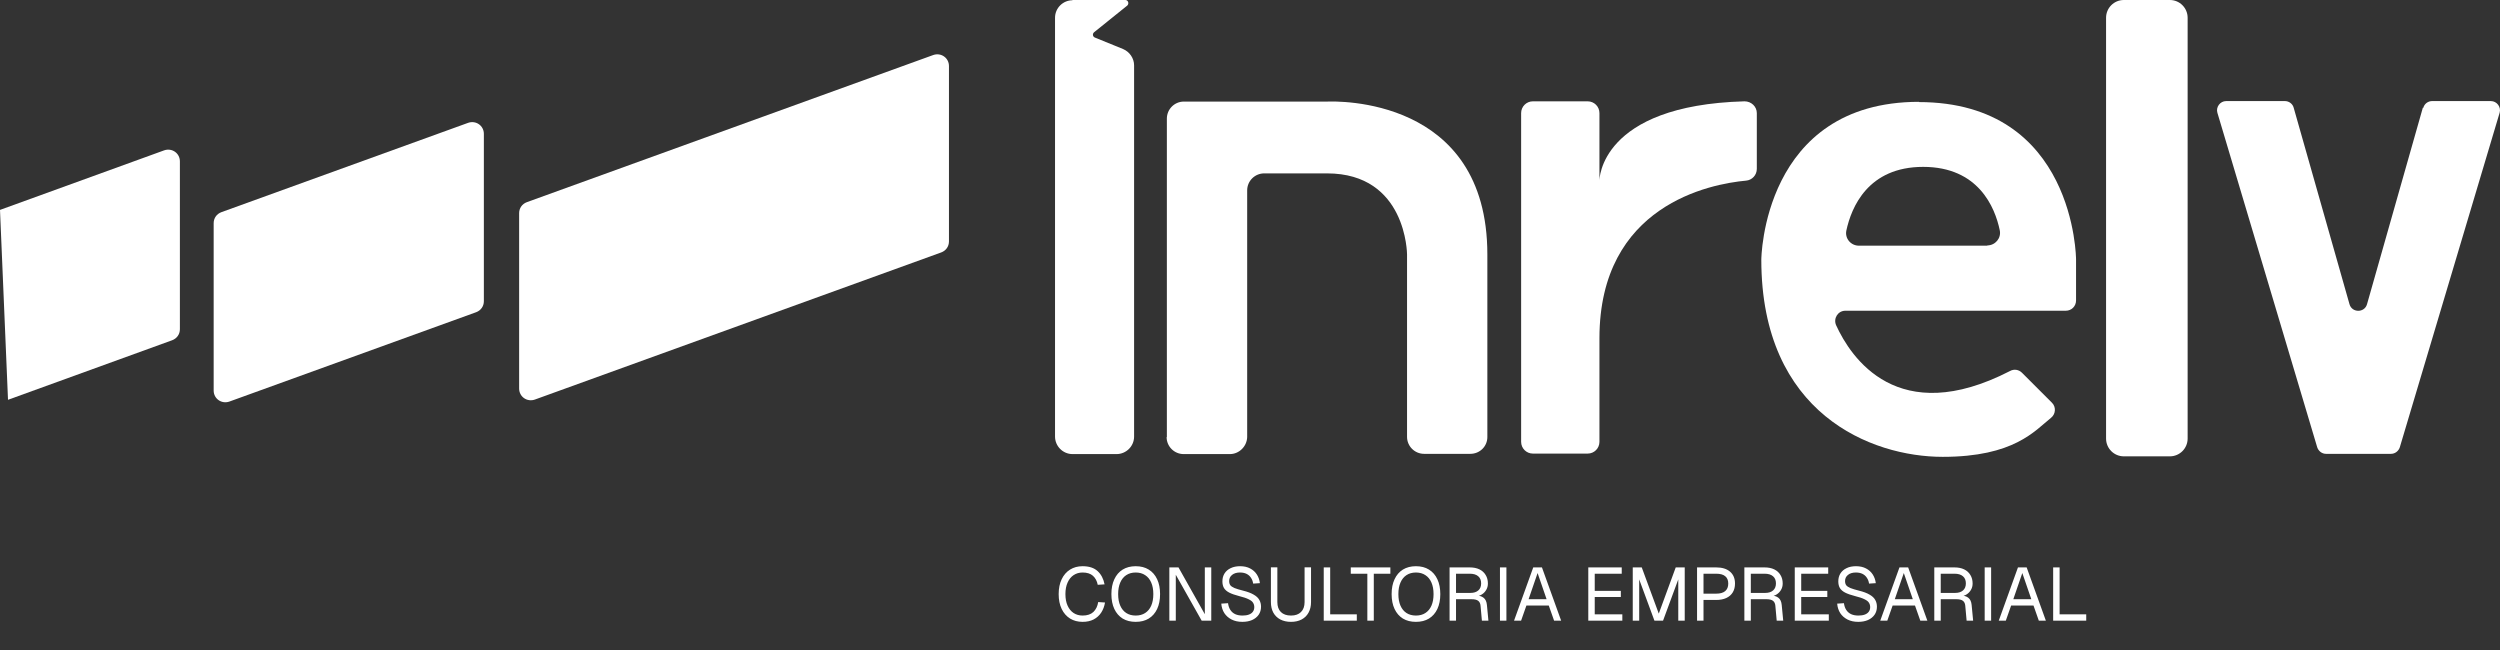 <?xml version="1.0" encoding="UTF-8"?>
<svg xmlns="http://www.w3.org/2000/svg" width="400" height="104" viewBox="0 0 400 104" fill="none">
  <rect x="0" y="0" width="400" height="104" fill="#333333" stroke="none"/>
  <path d="M243.381 70.773V18.094C243.381 17.053 244.222 16.212 245.263 16.212H254.029C255.07 16.212 255.911 17.053 255.911 18.094V28.862C255.911 28.862 255.911 16.853 279.128 16.212C280.209 16.212 281.09 17.053 281.09 18.094V27.02C281.09 28.021 280.329 28.822 279.368 28.902C273.684 29.422 255.911 32.785 255.911 54.12V70.693C255.911 71.734 255.07 72.574 254.029 72.574H245.263C244.222 72.574 243.381 71.734 243.381 70.693V70.773Z" fill="white"></path>
  <path d="M307.069 16.292C281.97 16.292 281.81 41.551 281.81 41.551C281.81 66.21 299.423 73.095 310.832 73.095C322.24 73.095 325.563 68.932 328.165 66.85C328.925 66.25 329.005 65.089 328.285 64.408L323.521 59.645C323.001 59.124 322.24 59.004 321.6 59.364C303.626 68.611 296.141 57.203 293.779 52.039C293.299 50.958 294.059 49.717 295.26 49.717H330.526C331.447 49.717 332.168 48.997 332.168 48.076V41.511C332.168 41.511 332.088 16.332 306.989 16.332L307.069 16.292ZM317.997 39.309H297.422C296.141 39.309 295.14 38.149 295.42 36.868C296.221 33.185 298.863 26.7 307.709 26.7C316.556 26.7 319.198 33.185 319.959 36.828C320.239 38.109 319.238 39.269 317.957 39.269L317.997 39.309Z" fill="white"></path>
  <path d="M387.649 17.253L378.722 48.676C378.322 50.078 376.321 50.078 375.92 48.676L366.994 17.253C366.834 16.613 366.233 16.172 365.593 16.172H356.186C355.225 16.172 354.504 17.133 354.785 18.053L370.756 71.573C370.957 72.174 371.517 72.614 372.157 72.614H382.565C383.206 72.614 383.766 72.174 383.966 71.573L399.938 18.053C400.218 17.133 399.498 16.172 398.537 16.172H389.13C388.49 16.172 387.889 16.613 387.729 17.253H387.649Z" fill="white"></path>
  <path d="M186.698 69.932V18.974C186.698 17.493 187.899 16.252 189.421 16.252H212.278C212.278 16.252 212.358 16.252 212.398 16.252C213.639 16.212 237.977 15.371 237.977 40.71C237.977 57.723 237.977 66.129 237.977 69.932C237.977 71.413 236.776 72.614 235.255 72.614H227.849C226.368 72.614 225.127 71.413 225.127 69.892V40.71C225.127 40.71 225.087 27.741 212.318 27.741H202.27C200.789 27.741 199.548 28.942 199.548 30.463V69.932C199.508 71.413 198.267 72.654 196.786 72.654H189.38C187.899 72.654 186.658 71.453 186.658 69.932H186.698Z" fill="white"></path>
  <path d="M171.567 0H180.054C180.494 0 180.694 0.56 180.374 0.881L175.05 5.164C174.77 5.404 174.81 5.844 175.17 6.004L179.693 7.846C180.734 8.286 181.455 9.327 181.455 10.448V69.852C181.455 71.413 180.174 72.654 178.653 72.654H171.607C170.046 72.654 168.805 71.373 168.805 69.852V2.842C168.805 1.281 170.086 0.04 171.607 0.04L171.567 0Z" fill="white"></path>
  <path d="M347.179 0H339.813C338.243 0 336.971 1.272 336.971 2.842V70.172C336.971 71.742 338.243 73.015 339.813 73.015H347.179C348.748 73.015 350.021 71.742 350.021 70.172V2.842C350.021 1.272 348.748 0 347.179 0Z" fill="white"></path>
  <path d="M77.418 48.196V21.416C77.418 20.095 76.137 19.214 74.896 19.655L35.427 33.945C34.666 34.225 34.186 34.906 34.186 35.707V62.487C34.186 63.808 35.467 64.688 36.708 64.248L76.177 49.957C76.938 49.677 77.418 48.996 77.418 48.196Z" fill="white"></path>
  <path d="M151.834 38.629V10.568C151.834 9.247 150.553 8.366 149.312 8.807L84.303 32.344C83.543 32.624 83.062 33.305 83.062 34.106V62.167C83.062 63.488 84.343 64.368 85.584 63.928L150.593 40.39C151.353 40.11 151.834 39.43 151.834 38.629Z" fill="white"></path>
  <path d="M1.281 63.968L27.541 54.441C28.301 54.16 28.782 53.48 28.782 52.679V25.819C28.782 24.498 27.501 23.618 26.26 24.058L0 33.585" fill="white"></path>
  <path d="M173.215 99.497C172.455 99.497 171.787 99.321 171.211 98.969C170.635 98.609 170.187 98.097 169.867 97.433C169.547 96.769 169.387 95.977 169.387 95.057C169.387 94.137 169.547 93.345 169.867 92.681C170.187 92.009 170.635 91.493 171.211 91.133C171.787 90.773 172.455 90.593 173.215 90.593C174.247 90.593 175.047 90.853 175.615 91.373C176.183 91.893 176.555 92.601 176.731 93.497L175.639 93.569C175.519 92.961 175.263 92.481 174.871 92.129C174.479 91.777 173.927 91.601 173.215 91.601C172.671 91.601 172.191 91.741 171.775 92.021C171.367 92.293 171.047 92.689 170.815 93.209C170.583 93.721 170.467 94.337 170.467 95.057C170.467 95.777 170.583 96.393 170.815 96.905C171.047 97.417 171.367 97.809 171.775 98.081C172.191 98.353 172.671 98.489 173.215 98.489C173.959 98.489 174.535 98.297 174.943 97.913C175.351 97.521 175.607 96.993 175.711 96.329L176.803 96.401C176.699 97.017 176.495 97.557 176.191 98.021C175.887 98.485 175.483 98.849 174.979 99.113C174.483 99.369 173.895 99.497 173.215 99.497ZM181.712 99.497C180.904 99.497 180.208 99.321 179.624 98.969C179.048 98.609 178.604 98.097 178.292 97.433C177.98 96.769 177.824 95.977 177.824 95.057C177.824 94.137 177.98 93.345 178.292 92.681C178.604 92.009 179.048 91.493 179.624 91.133C180.208 90.773 180.904 90.593 181.712 90.593C182.528 90.593 183.224 90.773 183.8 91.133C184.384 91.493 184.832 92.009 185.144 92.681C185.456 93.345 185.612 94.137 185.612 95.057C185.612 95.977 185.456 96.769 185.144 97.433C184.832 98.097 184.384 98.609 183.8 98.969C183.224 99.321 182.528 99.497 181.712 99.497ZM181.712 98.489C182.304 98.489 182.808 98.353 183.224 98.081C183.648 97.809 183.972 97.417 184.196 96.905C184.42 96.393 184.532 95.777 184.532 95.057C184.532 94.337 184.42 93.721 184.196 93.209C183.972 92.689 183.648 92.293 183.224 92.021C182.808 91.741 182.304 91.601 181.712 91.601C181.128 91.601 180.624 91.741 180.2 92.021C179.784 92.293 179.464 92.689 179.24 93.209C179.016 93.721 178.904 94.337 178.904 95.057C178.904 95.777 179.016 96.393 179.24 96.905C179.464 97.417 179.784 97.809 180.2 98.081C180.624 98.353 181.128 98.489 181.712 98.489ZM187.095 99.305V90.785H188.559L192.771 98.273V90.785H193.803V99.305H192.267L188.127 91.961V99.305H187.095ZM198.777 99.497C198.121 99.497 197.549 99.373 197.061 99.125C196.573 98.877 196.185 98.537 195.897 98.105C195.617 97.665 195.453 97.157 195.405 96.581L196.485 96.509C196.541 96.933 196.665 97.293 196.857 97.589C197.049 97.885 197.305 98.109 197.625 98.261C197.953 98.413 198.345 98.489 198.801 98.489C199.201 98.489 199.541 98.437 199.821 98.333C200.101 98.229 200.313 98.077 200.457 97.877C200.609 97.677 200.685 97.433 200.685 97.145C200.685 96.881 200.621 96.649 200.493 96.449C200.373 96.241 200.137 96.053 199.785 95.885C199.441 95.709 198.929 95.537 198.249 95.369C197.593 95.201 197.069 95.017 196.677 94.817C196.293 94.617 196.013 94.373 195.837 94.085C195.669 93.797 195.585 93.441 195.585 93.017C195.585 92.537 195.697 92.117 195.921 91.757C196.153 91.389 196.481 91.105 196.905 90.905C197.329 90.697 197.833 90.593 198.417 90.593C199.041 90.593 199.577 90.713 200.025 90.953C200.473 91.185 200.829 91.505 201.093 91.913C201.357 92.321 201.521 92.785 201.585 93.305L200.505 93.377C200.457 93.033 200.345 92.729 200.169 92.465C200.001 92.193 199.769 91.981 199.473 91.829C199.177 91.677 198.817 91.601 198.393 91.601C197.865 91.601 197.445 91.729 197.133 91.985C196.821 92.233 196.665 92.561 196.665 92.969C196.665 93.233 196.725 93.453 196.845 93.629C196.973 93.797 197.197 93.949 197.517 94.085C197.837 94.213 198.297 94.353 198.897 94.505C199.609 94.681 200.173 94.893 200.589 95.141C201.013 95.381 201.313 95.661 201.489 95.981C201.673 96.301 201.765 96.665 201.765 97.073C201.765 97.569 201.637 98.001 201.381 98.369C201.125 98.729 200.773 99.009 200.325 99.209C199.877 99.401 199.361 99.497 198.777 99.497ZM206.561 99.497C205.905 99.497 205.333 99.369 204.845 99.113C204.365 98.857 203.993 98.493 203.729 98.021C203.473 97.541 203.345 96.977 203.345 96.329V90.773H204.377V96.329C204.377 97.017 204.565 97.549 204.941 97.925C205.325 98.301 205.865 98.489 206.561 98.489C207.249 98.489 207.781 98.301 208.157 97.925C208.541 97.549 208.733 97.017 208.733 96.329V90.773H209.765V96.329C209.765 96.977 209.633 97.541 209.369 98.021C209.113 98.493 208.745 98.857 208.265 99.113C207.785 99.369 207.217 99.497 206.561 99.497ZM211.798 99.305V90.785H212.83V98.825L212.314 98.297H217.09V99.305H211.798ZM218.775 99.305V91.793H216.123V90.785H222.459V91.793H219.807V99.305H218.775ZM226.548 99.497C225.74 99.497 225.044 99.321 224.46 98.969C223.884 98.609 223.44 98.097 223.128 97.433C222.816 96.769 222.66 95.977 222.66 95.057C222.66 94.137 222.816 93.345 223.128 92.681C223.44 92.009 223.884 91.493 224.46 91.133C225.044 90.773 225.74 90.593 226.548 90.593C227.364 90.593 228.06 90.773 228.636 91.133C229.22 91.493 229.668 92.009 229.98 92.681C230.292 93.345 230.448 94.137 230.448 95.057C230.448 95.977 230.292 96.769 229.98 97.433C229.668 98.097 229.22 98.609 228.636 98.969C228.06 99.321 227.364 99.497 226.548 99.497ZM226.548 98.489C227.14 98.489 227.644 98.353 228.06 98.081C228.484 97.809 228.808 97.417 229.032 96.905C229.256 96.393 229.368 95.777 229.368 95.057C229.368 94.337 229.256 93.721 229.032 93.209C228.808 92.689 228.484 92.293 228.06 92.021C227.644 91.741 227.14 91.601 226.548 91.601C225.964 91.601 225.46 91.741 225.036 92.021C224.62 92.293 224.3 92.689 224.076 93.209C223.852 93.721 223.74 94.337 223.74 95.057C223.74 95.777 223.852 96.393 224.076 96.905C224.3 97.417 224.62 97.809 225.036 98.081C225.46 98.353 225.964 98.489 226.548 98.489ZM231.931 99.305V90.785H235.159C235.759 90.785 236.275 90.889 236.707 91.097C237.139 91.305 237.471 91.605 237.703 91.997C237.943 92.381 238.063 92.837 238.063 93.365C238.063 93.749 237.971 94.093 237.787 94.397C237.611 94.693 237.383 94.929 237.103 95.105C236.823 95.281 236.531 95.377 236.227 95.393L236.155 95.285C236.675 95.285 237.083 95.405 237.379 95.645C237.683 95.885 237.859 96.269 237.907 96.797L238.147 99.305H237.103L236.887 96.905C236.855 96.553 236.727 96.293 236.503 96.125C236.287 95.957 235.931 95.873 235.435 95.873H232.963V99.305H231.931ZM232.963 94.865H235.291C235.811 94.865 236.223 94.733 236.527 94.469C236.831 94.205 236.983 93.829 236.983 93.341C236.983 92.845 236.827 92.465 236.515 92.201C236.203 91.929 235.751 91.793 235.159 91.793H232.963V94.865ZM239.994 99.305V90.785H241.026V99.305H239.994ZM242.247 99.305L245.319 90.785H246.711L249.783 99.305H248.655L247.803 96.881H244.227L243.375 99.305H242.247ZM244.575 95.873H247.455L246.015 91.685L244.575 95.873ZM254.126 99.305V90.785H259.478V91.793H255.158V94.541H259.334V95.525H255.158V98.297H259.574V99.305H254.126ZM261.24 99.305V90.785H262.68L265.404 98.177L268.116 90.785H269.556V99.305H268.524V92.705L266.088 99.305H264.708L262.272 92.705V99.305H261.24ZM271.529 99.305V90.785H274.589C275.541 90.785 276.281 91.013 276.809 91.469C277.337 91.925 277.601 92.557 277.601 93.365C277.601 93.909 277.481 94.381 277.241 94.781C277.001 95.173 276.657 95.473 276.209 95.681C275.761 95.889 275.221 95.993 274.589 95.993H272.561V99.305H271.529ZM272.561 94.985H274.589C275.229 94.985 275.709 94.849 276.029 94.577C276.357 94.305 276.521 93.901 276.521 93.365C276.521 92.845 276.357 92.453 276.029 92.189C275.709 91.925 275.229 91.793 274.589 91.793H272.561V94.985ZM279.099 99.305V90.785H282.327C282.927 90.785 283.443 90.889 283.875 91.097C284.307 91.305 284.639 91.605 284.871 91.997C285.111 92.381 285.231 92.837 285.231 93.365C285.231 93.749 285.139 94.093 284.955 94.397C284.779 94.693 284.551 94.929 284.271 95.105C283.991 95.281 283.699 95.377 283.395 95.393L283.323 95.285C283.843 95.285 284.251 95.405 284.547 95.645C284.851 95.885 285.027 96.269 285.075 96.797L285.315 99.305H284.271L284.055 96.905C284.023 96.553 283.895 96.293 283.671 96.125C283.455 95.957 283.099 95.873 282.603 95.873H280.131V99.305H279.099ZM280.131 94.865H282.459C282.979 94.865 283.391 94.733 283.695 94.469C283.999 94.205 284.151 93.829 284.151 93.341C284.151 92.845 283.995 92.465 283.683 92.201C283.371 91.929 282.919 91.793 282.327 91.793H280.131V94.865ZM287.162 99.305V90.785H292.514V91.793H288.194V94.541H292.37V95.525H288.194V98.297H292.61V99.305H287.162ZM297.32 99.497C296.664 99.497 296.092 99.373 295.604 99.125C295.116 98.877 294.728 98.537 294.44 98.105C294.16 97.665 293.996 97.157 293.948 96.581L295.028 96.509C295.084 96.933 295.208 97.293 295.4 97.589C295.592 97.885 295.848 98.109 296.168 98.261C296.496 98.413 296.888 98.489 297.344 98.489C297.744 98.489 298.084 98.437 298.364 98.333C298.644 98.229 298.856 98.077 299 97.877C299.152 97.677 299.228 97.433 299.228 97.145C299.228 96.881 299.164 96.649 299.036 96.449C298.916 96.241 298.68 96.053 298.328 95.885C297.984 95.709 297.472 95.537 296.792 95.369C296.136 95.201 295.612 95.017 295.22 94.817C294.836 94.617 294.556 94.373 294.38 94.085C294.212 93.797 294.128 93.441 294.128 93.017C294.128 92.537 294.24 92.117 294.464 91.757C294.696 91.389 295.024 91.105 295.448 90.905C295.872 90.697 296.376 90.593 296.96 90.593C297.584 90.593 298.12 90.713 298.568 90.953C299.016 91.185 299.372 91.505 299.636 91.913C299.9 92.321 300.064 92.785 300.128 93.305L299.048 93.377C299 93.033 298.888 92.729 298.712 92.465C298.544 92.193 298.312 91.981 298.016 91.829C297.72 91.677 297.36 91.601 296.936 91.601C296.408 91.601 295.988 91.729 295.676 91.985C295.364 92.233 295.208 92.561 295.208 92.969C295.208 93.233 295.268 93.453 295.388 93.629C295.516 93.797 295.74 93.949 296.06 94.085C296.38 94.213 296.84 94.353 297.44 94.505C298.152 94.681 298.716 94.893 299.132 95.141C299.556 95.381 299.856 95.661 300.032 95.981C300.216 96.301 300.308 96.665 300.308 97.073C300.308 97.569 300.18 98.001 299.924 98.369C299.668 98.729 299.316 99.009 298.868 99.209C298.42 99.401 297.904 99.497 297.32 99.497ZM300.841 99.305L303.913 90.785H305.305L308.377 99.305H307.249L306.397 96.881H302.821L301.969 99.305H300.841ZM303.169 95.873H306.049L304.609 91.685L303.169 95.873ZM309.486 99.305V90.785H312.714C313.314 90.785 313.83 90.889 314.262 91.097C314.694 91.305 315.026 91.605 315.258 91.997C315.498 92.381 315.618 92.837 315.618 93.365C315.618 93.749 315.526 94.093 315.342 94.397C315.166 94.693 314.938 94.929 314.658 95.105C314.378 95.281 314.086 95.377 313.782 95.393L313.71 95.285C314.23 95.285 314.638 95.405 314.934 95.645C315.238 95.885 315.414 96.269 315.462 96.797L315.702 99.305H314.658L314.442 96.905C314.41 96.553 314.282 96.293 314.058 96.125C313.842 95.957 313.486 95.873 312.99 95.873H310.518V99.305H309.486ZM310.518 94.865H312.846C313.366 94.865 313.778 94.733 314.082 94.469C314.386 94.205 314.538 93.829 314.538 93.341C314.538 92.845 314.382 92.465 314.07 92.201C313.758 91.929 313.306 91.793 312.714 91.793H310.518V94.865ZM317.548 99.305V90.785H318.58V99.305H317.548ZM319.802 99.305L322.874 90.785H324.266L327.338 99.305H326.21L325.358 96.881H321.782L320.93 99.305H319.802ZM322.13 95.873H325.01L323.57 91.685L322.13 95.873ZM328.505 99.305V90.785H329.537V98.825L329.021 98.297H333.797V99.305H328.505Z" fill="white"></path>
</svg>
